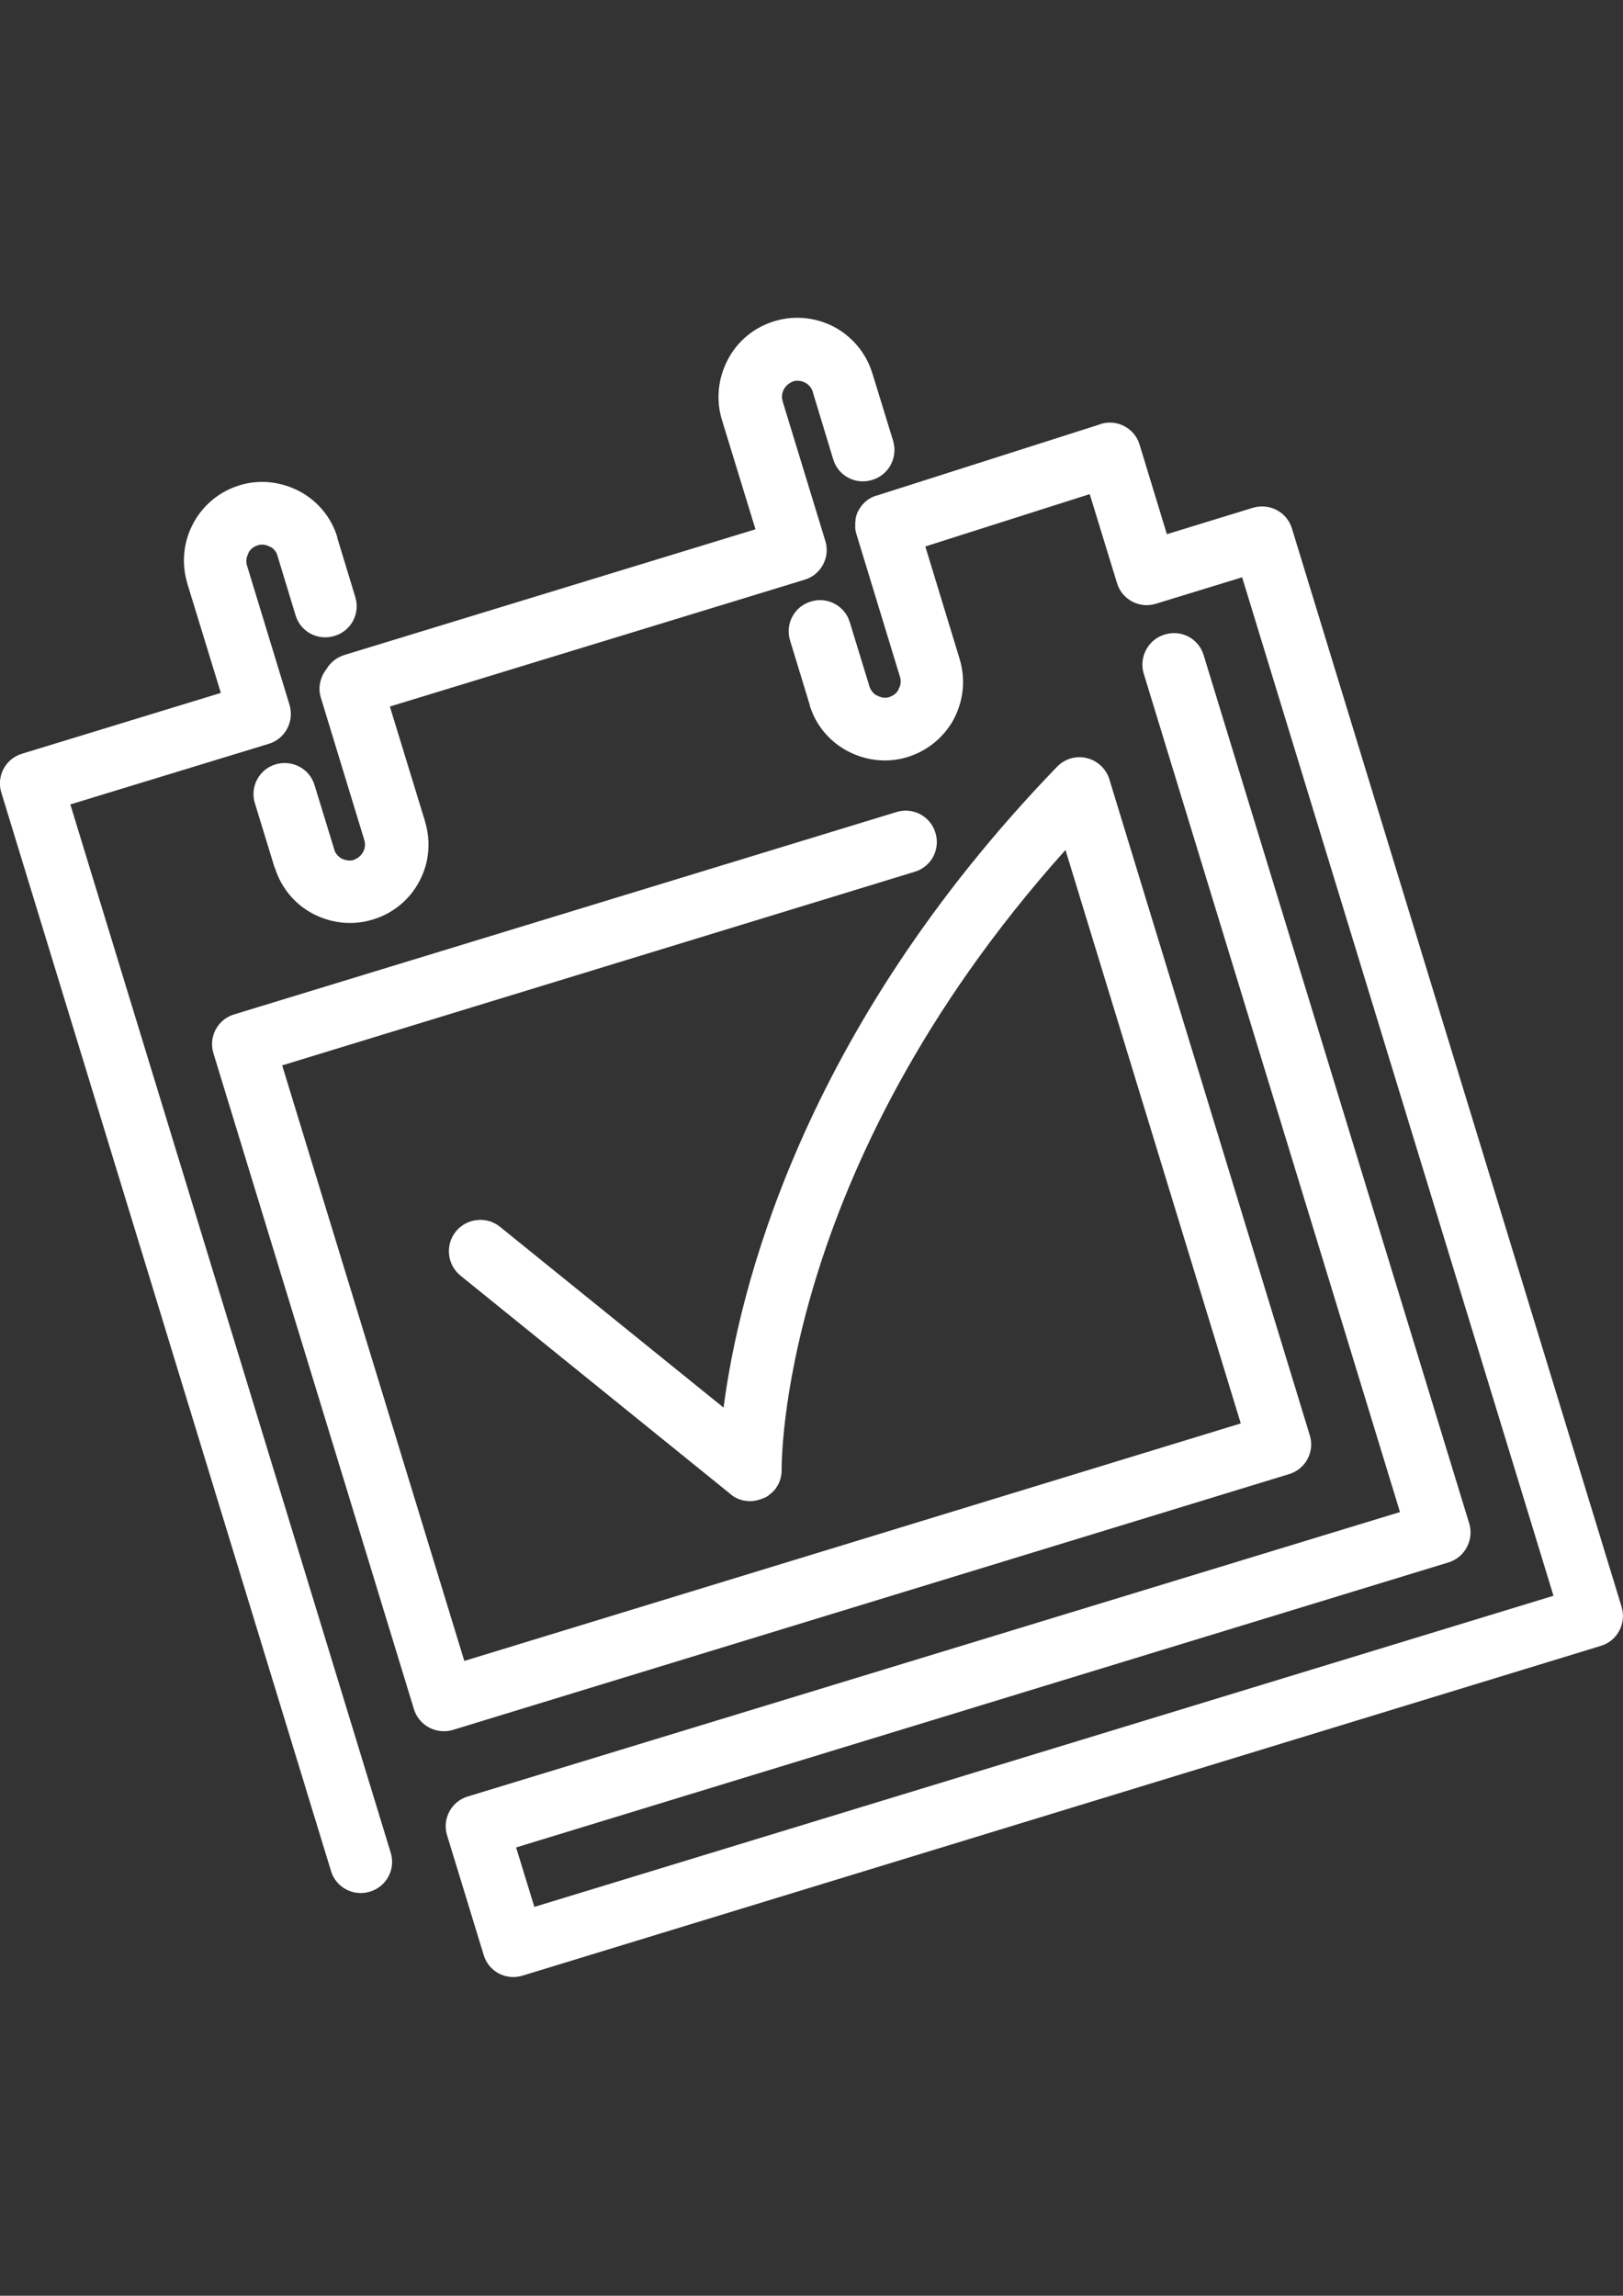 <?xml version="1.0" encoding="utf-8"?>
<!-- Generator: Adobe Illustrator 24.0.0, SVG Export Plug-In . SVG Version: 6.00 Build 0)  -->
<svg version="1.1" id="Layer_1" xmlns="http://www.w3.org/2000/svg" xmlns:xlink="http://www.w3.org/1999/xlink" x="0px" y="0px"
	 viewBox="0 0 595.3 841.9" style="enable-background:new 0 0 595.3 841.9;" xml:space="preserve">
<rect x="0" y="0" width="595.3" height="841.9" fill="#333333" stroke="none"/>
<style type="text/css">
	.st0{fill:#FFFFFF;}
</style>
<g>
	<path class="st0" d="M25.8,295l72.7-22.2c6.1-1.8,9.5-8.2,7.7-14.3l-15.6-51.1c-0.5-1.5-0.2-3.1,0.5-4.5l0.2-0.5
		c0.7-1.1,1.8-2,3.2-2.4l0.3-0.1c1.4-0.4,2.9-0.1,4.2,0.6l0.5,0.2c1.1,0.7,1.9,1.8,2.3,3.1c0,0,0,0,0,0.1l6.6,21.7
		c1.8,6.1,8.2,9.5,14.3,7.6c6.1-1.8,9.5-8.2,7.6-14.3l-6.6-21.7c0,0,0,0,0-0.1l0-0.2c-2.2-7.1-6.9-12.7-12.9-16.2
		c-0.3-0.2-0.7-0.4-1.1-0.6c-6.3-3.3-13.9-4.4-21.3-2.3l-0.6,0.2c-7.2,2.2-12.9,7-16.4,13c-0.2,0.3-0.4,0.7-0.6,1.1
		c-3.4,6.4-4.4,14.2-2.1,21.8c0,0,0,0.1,0,0.1l12.3,40.1L8.1,276.4c-6.1,1.8-9.5,8.3-7.6,14.3l120.9,395.4c1.8,6.1,8.3,9.5,14.3,7.6
		c6.1-1.8,9.5-8.3,7.6-14.3L25.8,295z"/>
	<path class="st0" d="M472.8,540.6c6.1-1.8,9.5-8.3,7.6-14.3L407,286.1c-0.5-1.9-1.6-3.7-3.1-5.2c-4.6-4.4-11.8-4.3-16.2,0.3
		c-94.1,97.4-116.8,192.7-122.3,235l-82-66.3c-4.9-4-12.2-3.2-16.2,1.7c-4,5-3.2,12.2,1.7,16.2l98.9,80c0.4,0.4,0.9,0.7,1.3,1l0,0
		l0.5,0.3l0,0c0.3,0.2,0.7,0.3,1,0.5c1.4,0.6,2.9,0.9,4.5,0.9c1.7,0,3.2-0.4,4.7-1l0.5-0.2l0.2-0.1l0.1,0l0.4-0.2l0.6-0.4l0.4-0.3
		l0.6-0.5l0.4-0.3l0.4-0.4l0,0l0.4-0.4l0.1-0.1l0.1-0.1l0,0c0.4-0.4,0.7-0.9,1-1.4l0,0l0.3-0.5l0,0c0.2-0.3,0.4-0.7,0.5-1
		c0.6-1.4,0.9-2.9,0.9-4.5c0-0.3-1.9-109.1,104.1-227.4L455.1,522l-284.8,87.1l-66.8-218.4l232-71c6.1-1.8,9.5-8.3,7.6-14.3
		c-1.8-6.1-8.3-9.5-14.3-7.6L85.9,372c-6.1,1.8-9.5,8.3-7.6,14.3l73.5,240.4c1.8,6.1,8.3,9.5,14.3,7.7L472.8,540.6z"/>
	<path class="st0" d="M594.8,589.3L473.9,193.9c-1.8-6.1-8.2-9.5-14.3-7.7l-31.6,9.7l-10-32.8c-1.8-6.1-8.3-9.5-14.3-7.6l-0.5,0.2
		l-81.5,26c0,0-0.1,0-0.1,0c-3.5,1-6,3.6-7.3,6.7c0,0,0,0.1,0,0.1c-0.1,0.3-0.2,0.6-0.3,0.9c0,0.1,0,0.1,0,0.2
		c-0.1,0.3-0.2,0.6-0.2,0.9c0,0.1,0,0.2,0,0.3c0,0.3-0.1,0.6-0.1,0.8c0,0.1,0,0.2,0,0.3c0,0.3,0,0.5,0,0.8c0,0.1,0,0.2,0,0.4
		c0,0.3,0,0.5,0,0.8c0,0.1,0,0.3,0.1,0.4c0,0.3,0.1,0.5,0.1,0.8c0,0.1,0.1,0.2,0.1,0.3c0.1,0.2,0.1,0.5,0.2,0.7l15.9,52.1
		c0.5,1.5,0.3,3.1-0.5,4.5l-0.2,0.5c-0.7,1.1-1.8,2-3.2,2.4l-0.2,0.1c-1.4,0.4-2.9,0.1-4.2-0.6l-0.5-0.2c-1.1-0.7-1.9-1.8-2.4-3.1
		c0,0,0-0.1,0-0.1l-7.2-23.5c-1.8-6.1-8.3-9.5-14.3-7.6c-6.1,1.8-9.5,8.3-7.6,14.3l7.2,23.6c0,0,0,0,0,0.1l0,0.1
		c2.2,7.1,6.9,12.7,12.9,16.2c0.3,0.2,0.7,0.4,1.1,0.6c6.3,3.3,13.9,4.4,21.3,2.3l0.6-0.2c7.2-2.2,12.9-7,16.4-12.9
		c0.2-0.3,0.4-0.7,0.6-1.1c3.4-6.5,4.4-14.3,2.1-21.9l-12.6-41.3l60.3-19.2l10,32.6c1.8,6.1,8.3,9.5,14.3,7.6l31.6-9.7l114.2,373.5
		L196,699.3l-6.7-21.8l341.9-104.5c6.1-1.8,9.5-8.3,7.7-14.3l-97.4-318.4c-1.8-6.1-8.2-9.5-14.3-7.6c-6.1,1.8-9.5,8.3-7.7,14.3
		l94,307.5L171.6,658.8c-6.1,1.8-9.5,8.3-7.6,14.3l13.4,43.8c1.8,6.1,8.2,9.5,14.3,7.6l395.4-120.9
		C593.2,601.8,596.6,595.4,594.8,589.3z"/>
	<path class="st0" d="M264.8,154l12.3,40.1l-150.8,46.1c-2.8,0.9-5.1,2.7-6.5,5.1c-2.3,2.9-3.3,6.8-2.1,10.6l15.9,52.1
		c0.5,1.5,0.3,3.1-0.4,4.4l0,0l0,0c-0.7,1.3-1.9,2.4-3.4,2.9l-0.2,0.1c-1.4,0.4-2.9,0.1-4.2-0.5c-1.3-0.7-2.4-1.9-2.8-3.3
		c0,0,0,0,0-0.1l-7.2-23.5c-1.8-6.1-8.2-9.5-14.3-7.7c-6.1,1.8-9.5,8.3-7.6,14.3l7.2,23.5c0,0,0,0.1,0.1,0.1
		c2.4,7.6,7.5,13.5,14,16.9c6.3,3.3,13.9,4.4,21.3,2.3l0.7-0.2c7.6-2.3,13.6-7.5,17-14l0,0c3.5-6.5,4.4-14.3,2.1-21.9c0,0,0,0,0-0.1
		l-12.9-42.1l152.1-46.5c6.1-1.8,9.5-8.3,7.6-14.3l-15.6-51c0,0,0,0,0-0.1c-0.5-1.5-0.3-3.1,0.4-4.4l0,0l0,0
		c0.7-1.3,1.9-2.4,3.4-2.9l0.2-0.1c1.4-0.4,2.9-0.1,4.2,0.5c1.3,0.7,2.4,1.9,2.8,3.4l7.5,24.7c1.8,6.1,8.2,9.5,14.3,7.6
		c6.1-1.8,9.5-8.2,7.7-14.3l-7.5-24.4c0-0.1,0-0.2-0.1-0.3c-2.3-7.6-7.5-13.6-14-17.1c-6.3-3.3-13.9-4.4-21.3-2.3l-0.7,0.2
		c-7.6,2.3-13.6,7.5-17,14l0,0C263.4,138.6,262.5,146.5,264.8,154z"/>
</g>
</svg>
